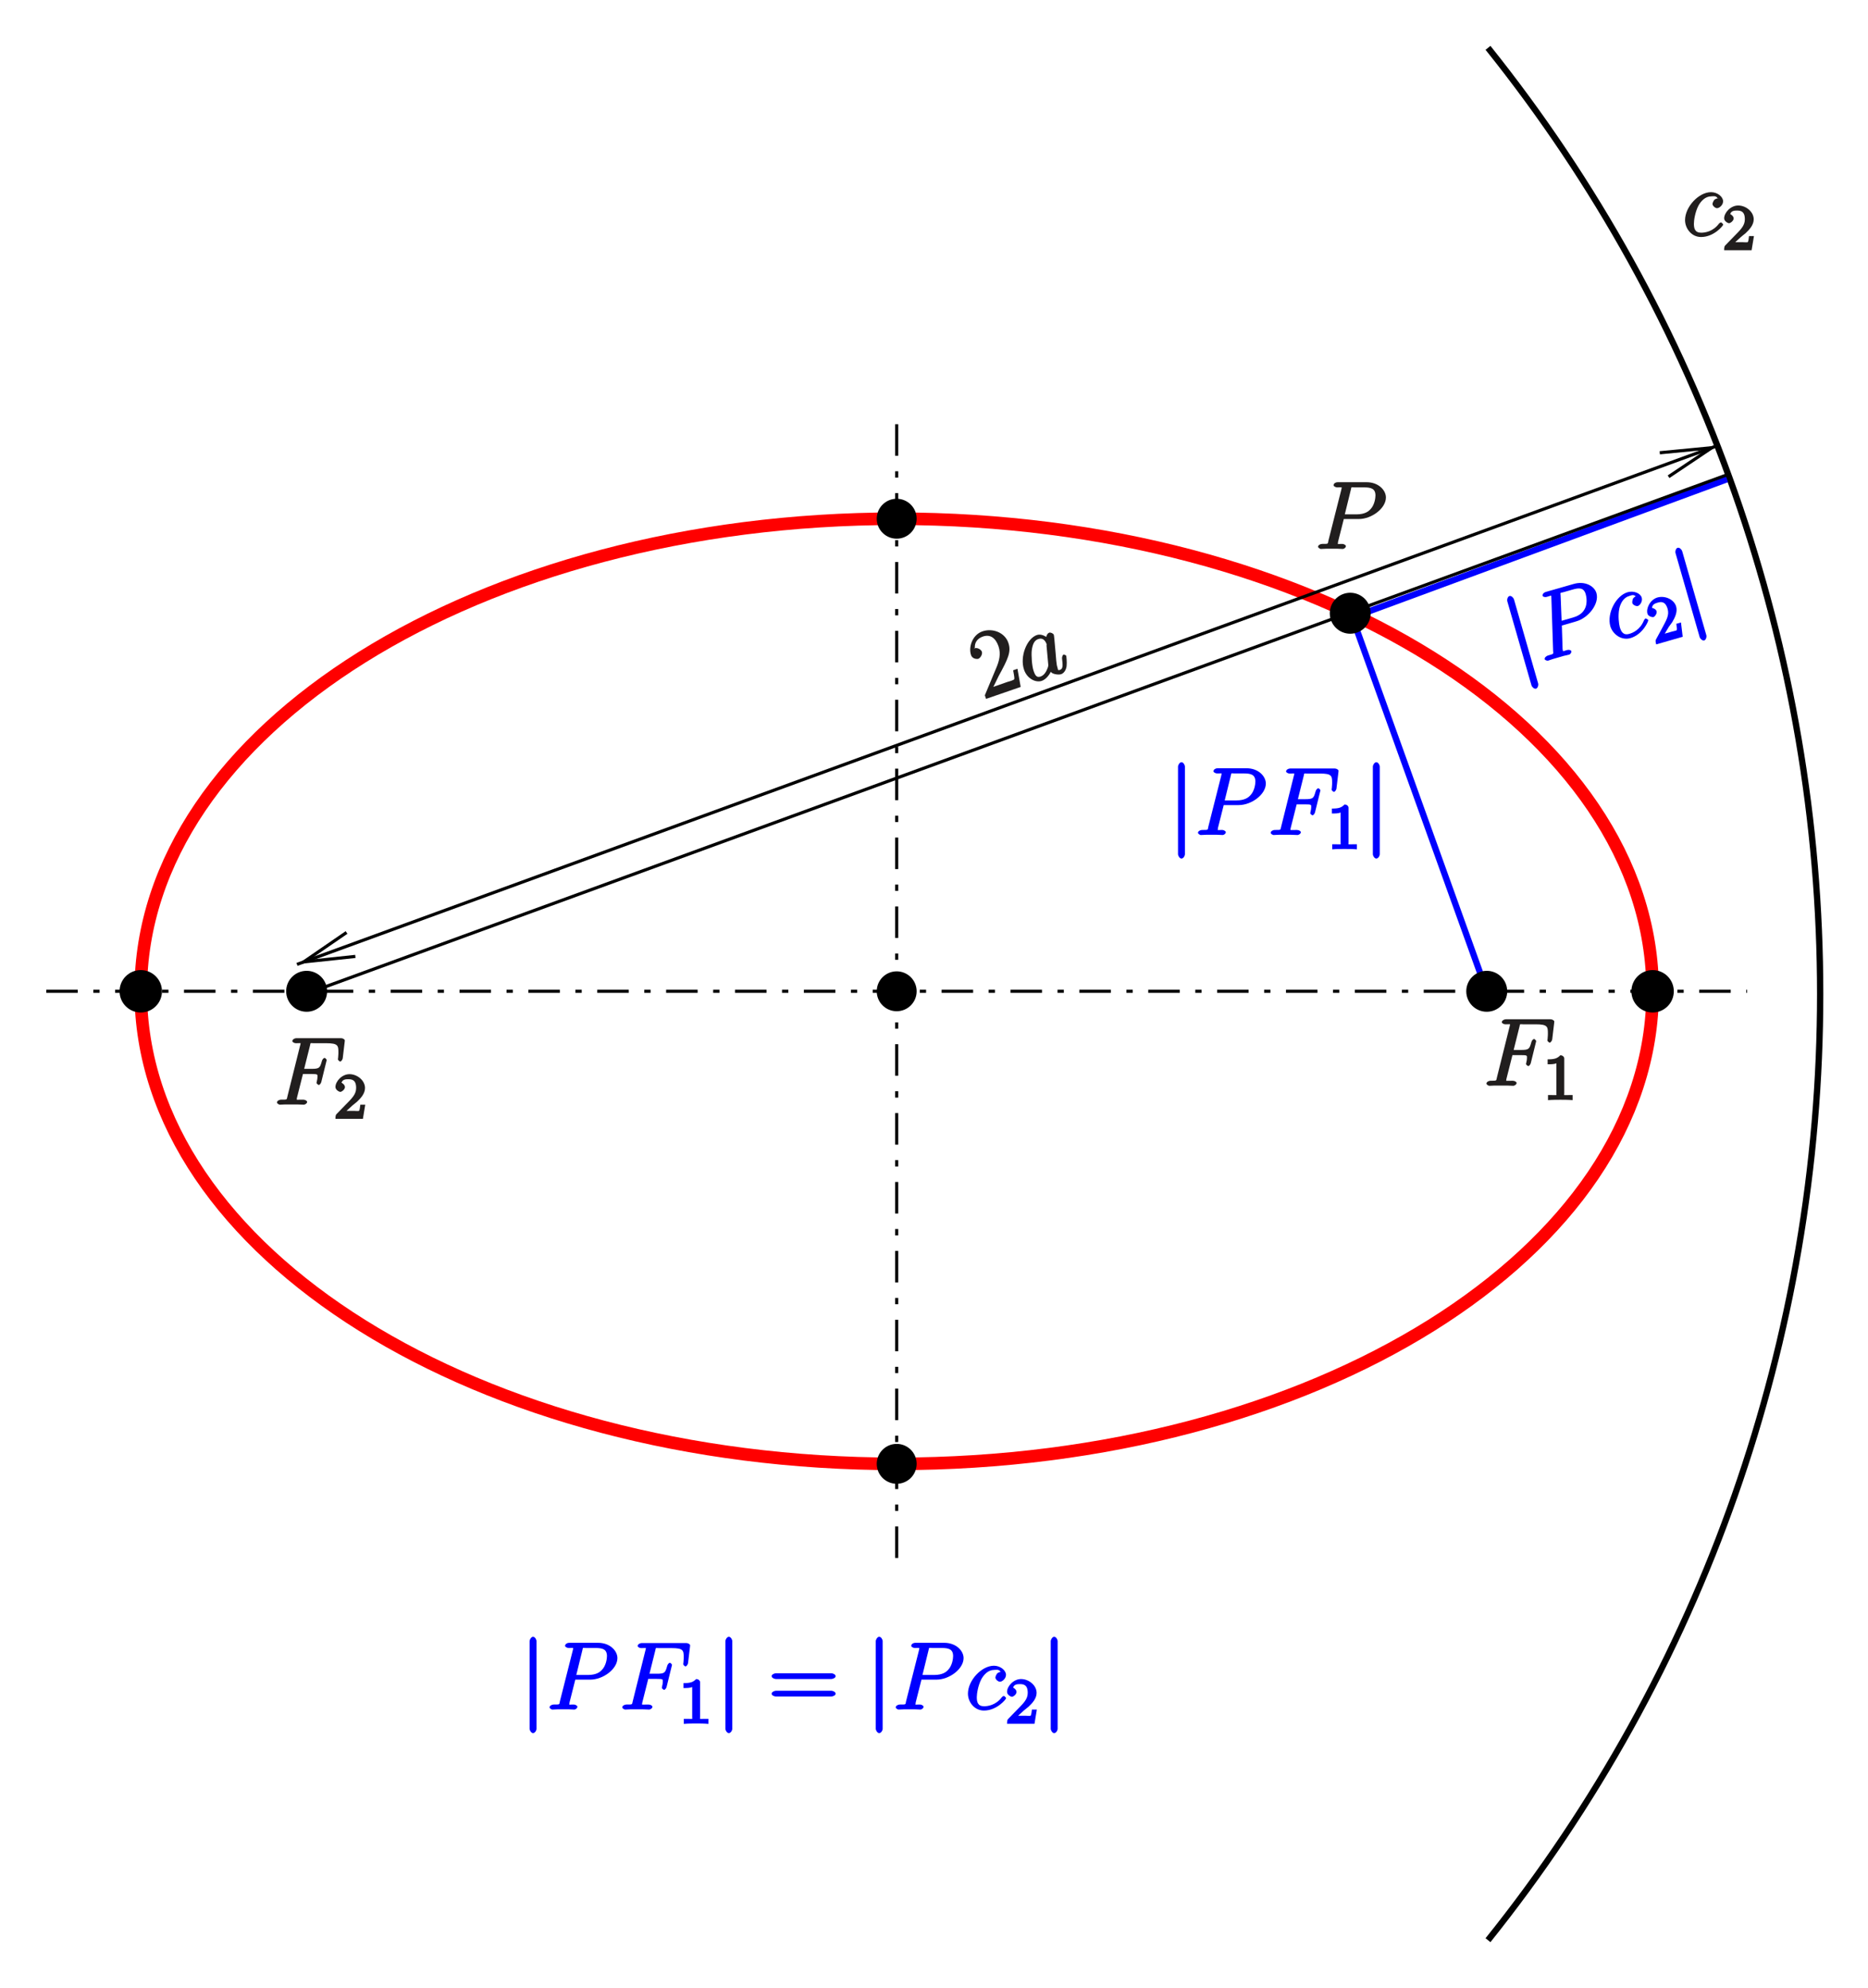 <?xml version="1.0" encoding="UTF-8" standalone="no"?>
<svg
   xmlns:dc="http://purl.org/dc/elements/1.1/"
   xmlns:cc="http://creativecommons.org/ns#"
   xmlns:rdf="http://www.w3.org/1999/02/22-rdf-syntax-ns#"
   xmlns:svg="http://www.w3.org/2000/svg"
   xmlns="http://www.w3.org/2000/svg"
   xmlns:xlink="http://www.w3.org/1999/xlink"
   xmlns:sodipodi="http://sodipodi.sourceforge.net/DTD/sodipodi-0.dtd"
   xmlns:inkscape="http://www.inkscape.org/namespaces/inkscape"
   width="296.256"
   height="315.221"
   viewBox="0 0 237.004 252.177"
   version="1.1"
   id="svg3611"
   inkscape:version="0.48.5 r10040"
   sodipodi:docname="kegs.svg">
  <sodipodi:namedview
     pagecolor="#ffffff"
     bordercolor="#666666"
     borderopacity="1"
     objecttolerance="10"
     gridtolerance="10"
     guidetolerance="10"
     inkscape:pageopacity="0"
     inkscape:pageshadow="2"
     inkscape:window-width="1194"
     inkscape:window-height="623"
     id="namedview3884"
     showgrid="false"
     units="mm"
     fit-margin-top="2"
     fit-margin-left="2"
     fit-margin-right="2"
     fit-margin-bottom="2"
     inkscape:zoom="1.3260534"
     inkscape:cx="148.12776"
     inkscape:cy="157.61055"
     inkscape:window-x="0"
     inkscape:window-y="0"
     inkscape:window-maximized="0"
     inkscape:current-layer="svg3611" />
  <defs
     id="defs3613">
    <g
       id="g3615">
      <symbol
         overflow="visible"
         id="glyph0-0"
         style="overflow:visible">
        <path
           style="stroke:none"
           d=""
           id="path3618"
           inkscape:connector-curvature="0" />
      </symbol>
      <symbol
         overflow="visible"
         id="glyph0-1"
         style="overflow:visible">
        <path
           style="stroke:none"
           d="m 3.531,-3.797 2.016,0 C 7.203,-3.797 9,-5.156 9,-6.531 9,-7.453 8.062,-8.469 6.547,-8.469 l -3.688,0 c -0.234,0 -0.5,0.156 -0.5,0.391 0,0.125 0.266,0.266 0.453,0.266 0.719,0 0.562,-0.047 0.562,0.078 0,0.031 0,0.078 -0.047,0.266 l -1.625,6.422 C 1.609,-0.625 1.75,-0.641 0.906,-0.641 c -0.219,0 -0.516,0.156 -0.516,0.359 C 0.391,-0.141 0.672,0 0.734,0 0.969,0 1.203,-0.031 1.438,-0.031 l 1.391,0 C 3.062,-0.031 3.312,0 3.531,0 c 0.109,0 0.391,-0.141 0.391,-0.375 0,-0.109 -0.266,-0.266 -0.438,-0.266 -0.719,0 -0.578,0.062 -0.578,-0.047 0,-0.062 0.016,-0.156 0.016,-0.203 L 3.656,-3.797 z M 4.547,-7.5 c 0.109,-0.438 0,-0.312 0.469,-0.312 l 1.188,0 c 0.891,0 1.469,0.141 1.469,1.031 0,0.312 -0.109,1.219 -0.656,1.766 -0.203,0.219 -0.656,0.625 -1.75,0.625 l -1.484,0 z m 0,0"
           id="path3621"
           inkscape:connector-curvature="0" />
      </symbol>
      <symbol
         overflow="visible"
         id="glyph0-2"
         style="overflow:visible">
        <path
           style="stroke:none"
           d="m 3.547,-3.891 1.156,0 c 0.906,0 0.812,0.047 0.812,0.406 0,0.156 -0.031,0.312 -0.094,0.578 0.031,-0.062 -0.031,0.109 -0.031,0.141 C 5.391,-2.688 5.609,-2.5 5.688,-2.5 5.781,-2.5 5.953,-2.688 6,-2.875 L 6.688,-5.672 C 6.688,-5.719 6.5,-5.938 6.422,-5.938 6.312,-5.938 6.125,-5.75 6.078,-5.547 c -0.25,0.891 -0.312,1 -1.359,1 l -0.891,0 0.734,-2.938 c 0.109,-0.422 -0.016,-0.312 0.469,-0.312 l 1.609,0 c 1.484,0 1.531,0.297 1.531,1.156 0,0.062 0,0.312 -0.031,0.625 C 8.125,-5.969 8.109,-5.797 8.109,-5.75 c 0,0.094 0.219,0.281 0.297,0.281 0.078,0 0.281,-0.203 0.312,-0.406 l 0.25,-2.094 c 0,-0.047 0.016,-0.156 0.016,-0.188 0,-0.125 -0.266,-0.281 -0.469,-0.281 l -5.672,0 c -0.219,0 -0.516,0.156 -0.516,0.375 0,0.125 0.25,0.266 0.453,0.266 0.75,0 0.578,-0.062 0.578,0.078 0,0.062 -0.016,0.094 -0.047,0.219 l -1.609,6.453 c -0.109,0.422 0.031,0.406 -0.812,0.406 -0.219,0 -0.516,0.156 -0.516,0.359 C 0.375,-0.141 0.656,0 0.734,0 0.953,0 1.188,-0.031 1.422,-0.031 l 1.547,0 C 3.234,-0.031 3.531,0 3.797,0 c 0.094,0 0.406,-0.141 0.406,-0.359 0,-0.125 -0.234,-0.281 -0.5,-0.281 -0.938,0 -0.812,0.062 -0.812,-0.109 0,-0.062 0.031,-0.156 0.047,-0.234 l 0.734,-2.906 z m 0,0"
           id="path3624"
           inkscape:connector-curvature="0" />
      </symbol>
      <symbol
         overflow="visible"
         id="glyph0-3"
         style="overflow:visible">
        <path
           style="stroke:none"
           d="m 4.672,-4.797 c -0.219,0 -0.453,0.047 -0.625,0.188 -0.062,0.062 -0.25,0.359 -0.25,0.547 0,0.234 0.344,0.531 0.578,0.531 0.281,0 0.766,-0.391 0.766,-0.875 0,-0.562 -0.703,-1.156 -1.531,-1.156 -1.562,0 -3.297,1.859 -3.297,3.547 0,1.047 0.812,2.141 2.031,2.141 1.625,0 2.812,-1.422 2.812,-1.578 0,-0.062 -0.234,-0.281 -0.281,-0.281 -0.031,0 -0.172,0.062 -0.266,0.172 -0.766,1.016 -1.781,1.141 -2.25,1.141 -0.812,0 -0.922,-0.562 -0.922,-1.156 0,-0.422 0.156,-1.469 0.578,-2.281 0.312,-0.562 0.859,-1.172 1.609,-1.172 0.156,0 0.641,-0.125 0.812,0.234 z m 0,0"
           id="path3627"
           inkscape:connector-curvature="0" />
      </symbol>
      <symbol
         overflow="visible"
         id="glyph1-0"
         style="overflow:visible">
        <path
           style="stroke:none"
           d=""
           id="path3630"
           inkscape:connector-curvature="0" />
      </symbol>
      <symbol
         overflow="visible"
         id="glyph1-1"
         style="overflow:visible">
        <path
           style="stroke:none"
           d="m 2.688,-5.266 c 0,-0.203 -0.203,-0.406 -0.5,-0.406 -0.375,0.375 -0.672,0.516 -1.609,0.516 l 0,0.625 c 0.406,0 0.828,0 1.109,-0.125 l 0,3.812 c 0,0.297 0.156,0.219 -0.594,0.219 l -0.469,0 0,0.641 C 1.141,-0.031 1.828,-0.031 2.188,-0.031 c 0.359,0 1.047,0 1.562,0.047 l 0,-0.641 -0.469,0 c -0.75,0 -0.594,0.078 -0.594,-0.219 z m 0,0"
           id="path3633"
           inkscape:connector-curvature="0" />
      </symbol>
      <symbol
         overflow="visible"
         id="glyph1-2"
         style="overflow:visible">
        <path
           style="stroke:none"
           d="m 2.375,-1.688 c 0.125,-0.109 0.469,-0.375 0.594,-0.484 0.484,-0.453 1.016,-1.031 1.016,-1.75 0,-0.953 -0.984,-1.75 -1.969,-1.75 -0.969,0 -1.781,0.922 -1.781,1.625 0,0.391 0.5,0.625 0.609,0.625 0.172,0 0.594,-0.297 0.594,-0.609 0,-0.406 -0.578,-0.594 -0.422,-0.594 0.156,-0.391 0.516,-0.406 0.906,-0.406 0.734,0 0.938,0.438 0.938,1.109 0,0.828 -0.531,1.312 -1.469,2.266 L 0.375,-0.609 C 0.281,-0.531 0.234,-0.375 0.234,0 l 3.484,0 0.297,-1.797 -0.625,0 c -0.047,0.344 -0.062,0.625 -0.156,0.766 C 3.188,-0.969 2.719,-1.016 2.594,-1.016 l -1.422,0 0.125,0.312 z m 0,0"
           id="path3636"
           inkscape:connector-curvature="0" />
      </symbol>
      <symbol
         overflow="visible"
         id="glyph2-0"
         style="overflow:visible">
        <path
           style="stroke:none"
           d=""
           id="path3639"
           inkscape:connector-curvature="0" />
      </symbol>
      <symbol
         overflow="visible"
         id="glyph2-1"
         style="overflow:visible">
        <path
           style="stroke:none"
           d="M 4.234,-3.906 3.844,-3.766 c 0.047,0.359 0.188,0.891 0.141,1.125 -0.047,0.125 -0.594,0.266 -0.938,0.375 l -2.094,0.734 0.188,0.188 C 1.375,-1.688 1.797,-2.641 2,-3.031 3.188,-5.203 3.625,-6.125 3.234,-7.25 2.797,-8.547 1.25,-9.156 -0.062,-8.703 c -1.297,0.453 -1.781,2.031 -1.438,3 0.188,0.578 0.875,0.5 0.906,0.484 0.25,-0.078 0.578,-0.547 0.469,-0.906 -0.125,-0.312 -0.594,-0.547 -0.922,-0.438 -0.094,0.031 -0.125,0.047 0.031,-0.078 C -1.062,-7.25 -0.719,-7.797 0,-8.047 0.953,-8.375 1.625,-7.844 1.984,-6.812 2.312,-5.844 2.078,-4.938 1.672,-4 L 0.25,-0.594 0.406,-0.141 4.797,-1.656 4.391,-3.953 z m 0,0"
           id="path3642"
           inkscape:connector-curvature="0" />
      </symbol>
      <symbol
         overflow="visible"
         id="glyph3-0"
         style="overflow:visible">
        <path
           style="stroke:none"
           d=""
           id="path3645"
           inkscape:connector-curvature="0" />
      </symbol>
      <symbol
         overflow="visible"
         id="glyph3-1"
         style="overflow:visible">
        <path
           style="stroke:none"
           d="m 2.734,-2.609 c 0,0.219 0.031,0.125 -0.047,0.391 C 2.531,-1.812 2.297,-1.25 1.766,-1.062 1.312,-0.906 1.094,-1.125 0.875,-1.781 0.656,-2.406 0.578,-3.797 0.641,-4.344 0.75,-5.266 1.031,-5.672 1.469,-5.812 c 0.75,-0.266 1,0.516 1.047,0.609 0,0 0.031,0.047 0,0.219 z m 0.031,-3.234 c -0.219,-0.25 -0.891,-0.688 -1.469,-0.484 -1.281,0.438 -2.203,2.75 -1.625,4.422 0.391,1.125 1.484,1.656 2.25,1.391 0.625,-0.219 1.062,-0.969 1.141,-1.156 0.156,0.312 0.969,0.422 1.312,0.312 0.344,-0.125 0.609,-0.5 0.688,-1 C 5.125,-2.891 5.031,-3.656 5.016,-3.703 5,-3.734 4.75,-3.875 4.672,-3.844 4.578,-3.812 4.469,-3.547 4.484,-3.375 4.547,-2.641 4.688,-2.062 4.219,-1.906 3.891,-1.797 3.984,-1.984 3.906,-2.203 3.812,-2.469 3.812,-2.594 3.75,-3.078 3.734,-3.375 3.703,-3.656 3.672,-4.016 3.516,-5.859 3.469,-6.281 3.438,-6.359 3.391,-6.516 3.031,-6.688 2.859,-6.625 2.5,-6.5 2.422,-5.891 2.453,-5.766 z m 0,0"
           id="path3648"
           inkscape:connector-curvature="0" />
      </symbol>
      <symbol
         overflow="visible"
         id="glyph4-0"
         style="overflow:visible">
        <path
           style="stroke:none"
           d=""
           id="path3651"
           inkscape:connector-curvature="0" />
      </symbol>
      <symbol
         overflow="visible"
         id="glyph4-1"
         style="overflow:visible">
        <path
           style="stroke:none"
           d="m 2.094,-8.672 c 0,-0.203 -0.188,-0.562 -0.438,-0.562 -0.234,0 -0.438,0.359 -0.438,0.562 l 0,11.094 c 0,0.219 0.203,0.562 0.438,0.562 0.25,0 0.438,-0.344 0.438,-0.562 z m 0,0"
           id="path3654"
           inkscape:connector-curvature="0" />
      </symbol>
      <symbol
         overflow="visible"
         id="glyph5-0"
         style="overflow:visible">
        <path
           style="stroke:none"
           d=""
           id="path3657"
           inkscape:connector-curvature="0" />
      </symbol>
      <symbol
         overflow="visible"
         id="glyph5-1"
         style="overflow:visible">
        <path
           style="stroke:none"
           d="m -0.375,-8.906 c -0.062,-0.203 -0.344,-0.5 -0.578,-0.422 -0.234,0.062 -0.328,0.469 -0.266,0.672 L 1.844,2 C 1.906,2.203 2.188,2.484 2.422,2.422 2.656,2.344 2.75,1.953 2.688,1.75 z m 0,0"
           id="path3660"
           inkscape:connector-curvature="0" />
      </symbol>
      <symbol
         overflow="visible"
         id="glyph6-0"
         style="overflow:visible">
        <path
           style="stroke:none"
           d=""
           id="path3663"
           inkscape:connector-curvature="0" />
      </symbol>
      <symbol
         overflow="visible"
         id="glyph6-1"
         style="overflow:visible">
        <path
           style="stroke:none"
           d="m 2.344,-4.625 1.938,-0.562 c 1.594,-0.453 2.953,-2.25 2.578,-3.578 -0.25,-0.891 -1.438,-1.594 -2.891,-1.172 l -3.547,1.016 c -0.234,0.062 -0.453,0.281 -0.391,0.5 0.047,0.125 0.328,0.188 0.516,0.125 C 1.234,-8.484 1.078,-8.5 1.125,-8.375 c 0,0.031 0.016,0.078 0.016,0.281 l 0.219,6.625 c 0.016,0.438 0.156,0.375 -0.656,0.609 -0.219,0.062 -0.469,0.281 -0.406,0.484 0.047,0.125 0.344,0.188 0.406,0.172 0.234,-0.062 0.438,-0.156 0.656,-0.219 L 2.703,-0.812 C 2.922,-0.875 3.188,-0.906 3.391,-0.969 3.5,-1 3.734,-1.219 3.656,-1.438 3.625,-1.547 3.344,-1.609 3.172,-1.562 2.484,-1.375 2.641,-1.359 2.609,-1.453 2.594,-1.516 2.578,-1.625 2.562,-1.672 L 2.469,-4.656 z M 2.312,-8.453 c -0.031,-0.453 -0.094,-0.312 0.359,-0.438 L 3.812,-9.219 c 0.844,-0.25 1.453,-0.266 1.688,0.594 0.094,0.297 0.234,1.203 -0.125,1.859 -0.156,0.281 -0.469,0.797 -1.516,1.094 L 2.438,-5.266 z m 0,0"
           id="path3666"
           inkscape:connector-curvature="0" />
      </symbol>
      <symbol
         overflow="visible"
         id="glyph6-2"
         style="overflow:visible">
        <path
           style="stroke:none"
           d="M 3.156,-5.891 C 2.953,-5.844 2.75,-5.719 2.625,-5.547 2.578,-5.469 2.484,-5.125 2.531,-4.953 2.594,-4.734 3.016,-4.531 3.234,-4.594 3.5,-4.672 3.859,-5.188 3.719,-5.656 3.562,-6.203 2.734,-6.562 1.938,-6.344 c -1.5,0.438 -2.656,2.688 -2.203,4.312 0.297,1 1.375,1.844 2.547,1.516 C 3.844,-0.969 4.594,-2.672 4.547,-2.812 4.531,-2.875 4.25,-3.031 4.203,-3.016 4.172,-3 4.062,-2.906 4,-2.766 3.531,-1.594 2.609,-1.188 2.156,-1.062 1.375,-0.828 1.109,-1.344 0.938,-1.906 0.828,-2.312 0.688,-3.359 0.875,-4.266 c 0.141,-0.625 0.5,-1.375 1.219,-1.578 C 2.25,-5.891 2.672,-6.125 2.938,-5.828 z m 0,0"
           id="path3669"
           inkscape:connector-curvature="0" />
      </symbol>
      <symbol
         overflow="visible"
         id="glyph7-0"
         style="overflow:visible">
        <path
           style="stroke:none"
           d=""
           id="path3672"
           inkscape:connector-curvature="0" />
      </symbol>
      <symbol
         overflow="visible"
         id="glyph7-1"
         style="overflow:visible">
        <path
           style="stroke:none"
           d="M 1.812,-2.281 C 1.906,-2.422 2.172,-2.766 2.266,-2.906 2.594,-3.469 2.938,-4.172 2.75,-4.859 2.484,-5.781 1.328,-6.281 0.375,-6.016 -0.562,-5.734 -1.094,-4.625 -0.891,-3.953 -0.781,-3.578 -0.234,-3.5 -0.125,-3.531 0.031,-3.578 0.344,-3.969 0.266,-4.266 0.156,-4.656 -0.453,-4.688 -0.312,-4.734 -0.25,-5.156 0.078,-5.266 0.453,-5.375 c 0.703,-0.203 1.031,0.172 1.219,0.828 0.219,0.797 -0.156,1.391 -0.781,2.562 L 0.188,-0.688 c -0.062,0.094 -0.078,0.266 0.031,0.625 l 3.359,-0.969 -0.219,-1.812 -0.594,0.172 c 0.047,0.359 0.109,0.625 0.062,0.797 -0.031,0.062 -0.5,0.156 -0.609,0.188 l -1.375,0.391 0.219,0.266 z m 0,0"
           id="path3675"
           inkscape:connector-curvature="0" />
      </symbol>
      <symbol
         overflow="visible"
         id="glyph8-0"
         style="overflow:visible">
        <path
           style="stroke:none"
           d=""
           id="path3678"
           inkscape:connector-curvature="0" />
      </symbol>
      <symbol
         overflow="visible"
         id="glyph8-1"
         style="overflow:visible">
        <path
           style="stroke:none"
           d="m 8.062,-3.875 c 0.172,0 0.547,-0.141 0.547,-0.359 0,-0.219 -0.359,-0.375 -0.547,-0.375 l -7.031,0 c -0.172,0 -0.547,0.156 -0.547,0.359 0,0.234 0.359,0.375 0.547,0.375 z m 0,2.219 c 0.172,0 0.547,-0.141 0.547,-0.359 0,-0.219 -0.359,-0.375 -0.547,-0.375 l -7.031,0 c -0.172,0 -0.547,0.156 -0.547,0.375 0,0.219 0.359,0.359 0.547,0.359 z m 0,0"
           id="path3681"
           inkscape:connector-curvature="0" />
      </symbol>
    </g>
    <clipPath
       id="clip1">
      <path
         d="m 179.281,129 226.699,0 0,166 -226.699,0 z m 0,0"
         id="path3684"
         inkscape:connector-curvature="0" />
    </clipPath>
    <clipPath
       id="clip2">
      <path
         d="m 351,91.055 54.98,0 0,241.926 -54.98,0 z m 0,0"
         id="path3687"
         inkscape:connector-curvature="0" />
    </clipPath>
    <clipPath
       id="clip3">
      <path
         d="M 179.281,198 206,198 l 0,28 -26.719,0 z m 0,0"
         id="path3690"
         inkscape:connector-curvature="0" />
    </clipPath>
    <clipPath
       id="clip4">
      <path
         d="M 179.281,211 396,211 l 0,1 -216.719,0 z m 0,0"
         id="path3693"
         inkscape:connector-curvature="0" />
    </clipPath>
    <clipPath
       id="clip5">
      <path
         d="m 206,136 192,0 0,79 -192,0 z m 0,0"
         id="path3696"
         inkscape:connector-curvature="0" />
    </clipPath>
    <clipPath
       id="clip6">
      <path
         d="m 179.281,91.055 0,241.926 226.699,0 0,-241.926 z m 206.484,55.461 7.621,-2.773 -1.121,-3.035 -7.617,2.77 6.605,-0.637 z m -167.734,57.812 -7.621,2.77 1.121,3.039 7.617,-2.773 -6.551,0.695 z m 0,0"
         id="path3699"
         inkscape:connector-curvature="0" />
    </clipPath>
  </defs>
  <g
     id="surface1"
     transform="translate(-174.064,-86.044)">
    <g
       clip-path="url(#clip1)"
       clip-rule="nonzero"
       id="g3702">
      <path
         style="fill:none;stroke:#ff0000;stroke-width:15.985;stroke-linecap:butt;stroke-linejoin:miter;stroke-miterlimit:10;stroke-opacity:1"
         d="m 3837.422,6302.148 c 0,-331.055 -429.414,-599.453 -959.102,-599.453 -529.688,0 -959.101,268.398 -959.101,599.453 0,331.055 429.414,599.414 959.101,599.414 529.688,0 959.102,-268.359 959.102,-599.414 z m 0,0"
         transform="matrix(0.1,0,0,-0.1,0,842)"
         id="path3704"
         inkscape:connector-curvature="0" />
    </g>
    <g
       clip-path="url(#clip2)"
       clip-rule="nonzero"
       id="g3706">
      <path
         style="fill:none;stroke:#000000;stroke-width:7.992;stroke-linecap:butt;stroke-linejoin:miter;stroke-miterlimit:10;stroke-opacity:1"
         d="M 3628.555,7498.867 C 3901.367,7158.359 4050,6735 4050,6298.672 c 0,-436.328 -148.633,-859.688 -421.445,-1200.195"
         transform="matrix(0.1,0,0,-0.1,0,842)"
         id="path3708"
         inkscape:connector-curvature="0" />
    </g>
    <path
       style="fill:#000000;fill-opacity:1;fill-rule:evenodd;stroke:none"
       d="m 289.965,151.844 c 0,1.176 -0.957,2.133 -2.133,2.133 -1.176,0 -2.133,-0.957 -2.133,-2.133 0,-1.18 0.957,-2.133 2.133,-2.133 1.176,0 2.133,0.953 2.133,2.133"
       id="path3710"
       inkscape:connector-curvature="0" />
    <path
       style="fill:none;stroke:#000000;stroke-width:7.992;stroke-linecap:butt;stroke-linejoin:miter;stroke-miterlimit:10;stroke-opacity:1"
       d="m 2899.648,6901.562 c 0,-11.758 -9.57,-21.328 -21.328,-21.328 -11.758,0 -21.328,9.57 -21.328,21.328 0,11.797 9.57,21.328 21.328,21.328 11.758,0 21.328,-9.531 21.328,-21.328 z m 0,0"
       transform="matrix(0.1,0,0,-0.1,0,842)"
       id="path3712"
       inkscape:connector-curvature="0" />
    <path
       style="fill:#000000;fill-opacity:1;fill-rule:evenodd;stroke:none"
       d="m 194.215,211.785 c 0,1.266 -1.027,2.293 -2.293,2.293 -1.266,0 -2.289,-1.027 -2.289,-2.293 0,-1.266 1.023,-2.289 2.289,-2.289 1.266,0 2.293,1.023 2.293,2.289"
       id="path3714"
       inkscape:connector-curvature="0" />
    <g
       clip-path="url(#clip3)"
       clip-rule="nonzero"
       id="g3716">
      <path
         style="fill:none;stroke:#000000;stroke-width:7.992;stroke-linecap:butt;stroke-linejoin:miter;stroke-miterlimit:10;stroke-opacity:1"
         d="m 1942.148,6302.148 c 0,-12.656 -10.273,-22.93 -22.93,-22.93 -12.656,0 -22.891,10.274 -22.891,22.93 0,12.656 10.234,22.891 22.891,22.891 12.656,0 22.93,-10.234 22.93,-22.891 z m 0,0"
         transform="matrix(0.1,0,0,-0.1,0,842)"
         id="path3718"
         inkscape:connector-curvature="0" />
    </g>
    <path
       style="fill:#000000;fill-opacity:1;fill-rule:evenodd;stroke:none"
       d="m 289.965,271.73 c 0,1.176 -0.957,2.129 -2.133,2.129 -1.176,0 -2.133,-0.953 -2.133,-2.129 0,-1.176 0.957,-2.133 2.133,-2.133 1.176,0 2.133,0.957 2.133,2.133"
       id="path3720"
       inkscape:connector-curvature="0" />
    <path
       style="fill:none;stroke:#000000;stroke-width:7.992;stroke-linecap:butt;stroke-linejoin:miter;stroke-miterlimit:10;stroke-opacity:1"
       d="m 2899.648,5702.695 c 0,-11.758 -9.57,-21.289 -21.328,-21.289 -11.758,0 -21.328,9.531 -21.328,21.289 0,11.758 9.57,21.328 21.328,21.328 11.758,0 21.328,-9.57 21.328,-21.328 z m 0,0"
       transform="matrix(0.1,0,0,-0.1,0,842)"
       id="path3722"
       inkscape:connector-curvature="0" />
    <path
       style="fill:#000000;fill-opacity:1;fill-rule:evenodd;stroke:none"
       d="m 386.031,211.785 c 0,1.266 -1.023,2.293 -2.289,2.293 -1.266,0 -2.293,-1.027 -2.293,-2.293 0,-1.266 1.027,-2.289 2.293,-2.289 1.266,0 2.289,1.023 2.289,2.289"
       id="path3724"
       inkscape:connector-curvature="0" />
    <path
       style="fill:none;stroke:#000000;stroke-width:7.992;stroke-linecap:butt;stroke-linejoin:miter;stroke-miterlimit:10;stroke-opacity:1"
       d="m 3860.312,6302.148 c 0,-12.656 -10.234,-22.93 -22.891,-22.93 -12.656,0 -22.93,10.274 -22.93,22.93 0,12.656 10.273,22.891 22.93,22.891 12.656,0 22.891,-10.234 22.891,-22.891 z m 0,0"
       transform="matrix(0.1,0,0,-0.1,0,842)"
       id="path3726"
       inkscape:connector-curvature="0" />
    <g
       clip-path="url(#clip4)"
       clip-rule="nonzero"
       id="g3728">
      <path
         style="fill:none;stroke:#000000;stroke-width:3.996;stroke-linecap:butt;stroke-linejoin:miter;stroke-miterlimit:10;stroke-opacity:1;stroke-dasharray:39.962, 19.715, 7.992, 19.715"
         d="m 1799.336,6302.148 2157.969,0"
         transform="matrix(0.1,0,0,-0.1,0,842)"
         id="path3730"
         inkscape:connector-curvature="0" />
    </g>
    <path
       style="fill:none;stroke:#000000;stroke-width:3.996;stroke-linecap:butt;stroke-linejoin:miter;stroke-miterlimit:10;stroke-opacity:1;stroke-dasharray:39.962, 19.715, 7.992, 19.715"
       d="m 2878.32,7021.445 0,-1438.633"
       transform="matrix(0.1,0,0,-0.1,0,842)"
       id="path3732"
       inkscape:connector-curvature="0" />
    <path
       style="fill:none;stroke:#0000ff;stroke-width:7.992;stroke-linecap:butt;stroke-linejoin:miter;stroke-miterlimit:10;stroke-opacity:1"
       d="m 3931.719,6951.641 -475.274,-175.273 170.508,-474.219"
       transform="matrix(0.1,0,0,-0.1,0,842)"
       id="path3734"
       inkscape:connector-curvature="0" />
    <path
       style="fill:none;stroke:#000000;stroke-width:3.996;stroke-linecap:butt;stroke-linejoin:miter;stroke-miterlimit:10;stroke-opacity:1"
       d="m 2131.836,6300 1803.633,658.594"
       transform="matrix(0.1,0,0,-0.1,0,842)"
       id="path3736"
       inkscape:connector-curvature="0" />
    <g
       clip-path="url(#clip5)"
       clip-rule="nonzero"
       id="g3738">
      <g
         clip-path="url(#clip6)"
         clip-rule="evenodd"
         id="g3740">
        <path
           style="fill:none;stroke:#000000;stroke-width:3.996;stroke-linecap:butt;stroke-linejoin:miter;stroke-miterlimit:10;stroke-opacity:1"
           d="m 2117.422,6336.25 1803.633,658.555"
           transform="matrix(0.1,0,0,-0.1,0,842)"
           id="path3742"
           inkscape:connector-curvature="0" />
      </g>
    </g>
    <path
       style="fill:none;stroke:#000000;stroke-width:3.996;stroke-linecap:butt;stroke-linejoin:miter;stroke-miterlimit:10;stroke-opacity:1"
       d="m 2180.312,6376.719 -54.336,-37.305 65.508,6.953"
       transform="matrix(0.1,0,0,-0.1,0,842)"
       id="path3744"
       inkscape:connector-curvature="0" />
    <path
       style="fill:none;stroke:#000000;stroke-width:3.996;stroke-linecap:butt;stroke-linejoin:miter;stroke-miterlimit:10;stroke-opacity:1"
       d="m 3857.656,6954.844 54.883,36.758 -66.055,-6.367"
       transform="matrix(0.1,0,0,-0.1,0,842)"
       id="path3746"
       inkscape:connector-curvature="0" />
    <path
       style="fill:#000000;fill-opacity:1;fill-rule:evenodd;stroke:none"
       d="m 365.094,211.785 c 0,1.324 -1.074,2.398 -2.398,2.398 -1.324,0 -2.398,-1.074 -2.398,-2.398 0,-1.324 1.074,-2.395 2.398,-2.395 1.324,0 2.398,1.07 2.398,2.395"
       id="path3748"
       inkscape:connector-curvature="0" />
    <path
       style="fill:none;stroke:#000000;stroke-width:3.996;stroke-linecap:butt;stroke-linejoin:miter;stroke-miterlimit:10;stroke-opacity:1"
       d="m 3650.938,6302.148 c 0,-13.242 -10.742,-23.984 -23.984,-23.984 -13.242,0 -23.984,10.742 -23.984,23.984 0,13.242 10.742,23.945 23.984,23.945 13.242,0 23.984,-10.703 23.984,-23.945 z m 0,0"
       transform="matrix(0.1,0,0,-0.1,0,842)"
       id="path3750"
       inkscape:connector-curvature="0" />
    <path
       style="fill:#000000;fill-opacity:1;fill-rule:evenodd;stroke:none"
       d="m 289.965,211.785 c 0,1.18 -0.957,2.133 -2.133,2.133 -1.176,0 -2.133,-0.953 -2.133,-2.133 0,-1.176 0.957,-2.129 2.133,-2.129 1.176,0 2.133,0.953 2.133,2.129"
       id="path3752"
       inkscape:connector-curvature="0" />
    <path
       style="fill:none;stroke:#000000;stroke-width:7.992;stroke-linecap:butt;stroke-linejoin:miter;stroke-miterlimit:10;stroke-opacity:1"
       d="m 2899.648,6302.148 c 0,-11.797 -9.57,-21.328 -21.328,-21.328 -11.758,0 -21.328,9.531 -21.328,21.328 0,11.758 9.57,21.289 21.328,21.289 11.758,0 21.328,-9.531 21.328,-21.289 z m 0,0"
       transform="matrix(0.1,0,0,-0.1,0,842)"
       id="path3754"
       inkscape:connector-curvature="0" />
    <path
       style="fill:#000000;fill-opacity:1;fill-rule:evenodd;stroke:none"
       d="m 215.367,211.785 c 0,1.324 -1.074,2.398 -2.398,2.398 -1.324,0 -2.398,-1.074 -2.398,-2.398 0,-1.324 1.074,-2.395 2.398,-2.395 1.324,0 2.398,1.07 2.398,2.395"
       id="path3756"
       inkscape:connector-curvature="0" />
    <path
       style="fill:none;stroke:#000000;stroke-width:3.996;stroke-linecap:butt;stroke-linejoin:miter;stroke-miterlimit:10;stroke-opacity:1"
       d="m 2153.672,6302.148 c 0,-13.242 -10.742,-23.984 -23.984,-23.984 -13.242,0 -23.984,10.742 -23.984,23.984 0,13.242 10.742,23.945 23.984,23.945 13.242,0 23.984,-10.703 23.984,-23.945 z m 0,0"
       transform="matrix(0.1,0,0,-0.1,0,842)"
       id="path3758"
       inkscape:connector-curvature="0" />
    <path
       style="fill:#000000;fill-opacity:1;fill-rule:evenodd;stroke:none"
       d="m 347.773,163.832 c 0,1.324 -1.07,2.398 -2.395,2.398 -1.324,0 -2.398,-1.074 -2.398,-2.398 0,-1.324 1.074,-2.398 2.398,-2.398 1.324,0 2.395,1.074 2.395,2.398"
       id="path3760"
       inkscape:connector-curvature="0" />
    <path
       style="fill:none;stroke:#000000;stroke-width:3.996;stroke-linecap:butt;stroke-linejoin:miter;stroke-miterlimit:10;stroke-opacity:1"
       d="m 3477.734,6781.68 c 0,-13.242 -10.703,-23.984 -23.945,-23.984 -13.242,0 -23.984,10.742 -23.984,23.984 0,13.242 10.742,23.984 23.984,23.984 13.242,0 23.945,-10.742 23.945,-23.984 z m 0,0"
       transform="matrix(0.1,0,0,-0.1,0,842)"
       id="path3762"
       inkscape:connector-curvature="0" />
    <g
       style="fill:#211e1e;fill-opacity:1"
       id="g3764">
      <use
         xlink:href="#glyph0-1"
         x="340.904"
         y="155.679"
         id="use3766"
         width="595"
         height="842" />
    </g>
    <g
       style="fill:#211e1e;fill-opacity:1"
       id="g3768">
      <use
         xlink:href="#glyph0-2"
         x="362.283"
         y="223.775"
         id="use3770"
         width="595"
         height="842" />
    </g>
    <g
       style="fill:#211e1e;fill-opacity:1"
       id="g3772">
      <use
         xlink:href="#glyph1-1"
         x="369.843"
         y="225.575"
         id="use3774"
         width="595"
         height="842" />
    </g>
    <g
       style="fill:#211e1e;fill-opacity:1"
       id="g3776">
      <use
         xlink:href="#glyph0-2"
         x="208.828"
         y="226.172"
         id="use3778"
         width="595"
         height="842" />
    </g>
    <g
       style="fill:#211e1e;fill-opacity:1"
       id="g3780">
      <use
         xlink:href="#glyph1-2"
         x="216.389"
         y="227.972"
         id="use3782"
         width="595"
         height="842" />
    </g>
    <g
       style="fill:#211e1e;fill-opacity:1"
       id="g3784">
      <use
         xlink:href="#glyph0-3"
         x="387.543"
         y="115.983"
         id="use3786"
         width="595"
         height="842" />
    </g>
    <g
       style="fill:#211e1e;fill-opacity:1"
       id="g3788">
      <use
         xlink:href="#glyph1-2"
         x="392.583"
         y="117.783"
         id="use3790"
         width="595"
         height="842" />
    </g>
    <g
       style="fill:#211e1e;fill-opacity:1"
       id="g3792">
      <use
         xlink:href="#glyph2-1"
         x="298.766"
         y="174.836"
         id="use3794"
         width="595"
         height="842" />
    </g>
    <g
       style="fill:#211e1e;fill-opacity:1"
       id="g3796">
      <use
         xlink:href="#glyph3-1"
         x="304.326"
         y="172.922"
         id="use3798"
         width="595"
         height="842" />
    </g>
    <g
       style="fill:#0000ff;fill-opacity:1"
       id="g3800">
      <use
         xlink:href="#glyph4-1"
         x="322.308"
         y="191.965"
         id="use3802"
         width="595"
         height="842" />
    </g>
    <g
       style="fill:#0000ff;fill-opacity:1"
       id="g3804">
      <use
         xlink:href="#glyph0-1"
         x="325.668"
         y="191.965"
         id="use3806"
         width="595"
         height="842" />
    </g>
    <g
       style="fill:#0000ff;fill-opacity:1"
       id="g3808">
      <use
         xlink:href="#glyph0-2"
         x="334.908"
         y="191.965"
         id="use3810"
         width="595"
         height="842" />
    </g>
    <g
       style="fill:#0000ff;fill-opacity:1"
       id="g3812">
      <use
         xlink:href="#glyph1-1"
         x="342.468"
         y="193.765"
         id="use3814"
         width="595"
         height="842" />
    </g>
    <g
       style="fill:#0000ff;fill-opacity:1"
       id="g3816">
      <use
         xlink:href="#glyph4-1"
         x="347.028"
         y="191.965"
         id="use3818"
         width="595"
         height="842" />
    </g>
    <g
       style="fill:#0000ff;fill-opacity:1"
       id="g3820">
      <use
         xlink:href="#glyph5-1"
         x="366.527"
         y="170.98"
         id="use3822"
         width="595"
         height="842" />
    </g>
    <g
       style="fill:#0000ff;fill-opacity:1"
       id="g3824">
      <use
         xlink:href="#glyph6-1"
         x="369.757"
         y="170.054"
         id="use3826"
         width="595"
         height="842" />
    </g>
    <g
       style="fill:#0000ff;fill-opacity:1"
       id="g3828">
      <use
         xlink:href="#glyph6-2"
         x="378.639"
         y="167.507"
         id="use3830"
         width="595"
         height="842" />
    </g>
    <g
       style="fill:#0000ff;fill-opacity:1"
       id="g3832">
      <use
         xlink:href="#glyph7-1"
         x="383.98"
         y="167.848"
         id="use3834"
         width="595"
         height="842" />
    </g>
    <g
       style="fill:#0000ff;fill-opacity:1"
       id="g3836">
      <use
         xlink:href="#glyph5-1"
         x="387.867"
         y="164.861"
         id="use3838"
         width="595"
         height="842" />
    </g>
    <g
       style="fill:#0000ff;fill-opacity:1"
       id="g3840">
      <use
         xlink:href="#glyph4-1"
         x="240.039"
         y="302.9"
         id="use3842"
         width="595"
         height="842" />
    </g>
    <g
       style="fill:#0000ff;fill-opacity:1"
       id="g3844">
      <use
         xlink:href="#glyph0-1"
         x="243.399"
         y="302.9"
         id="use3846"
         width="595"
         height="842" />
    </g>
    <g
       style="fill:#0000ff;fill-opacity:1"
       id="g3848">
      <use
         xlink:href="#glyph0-2"
         x="252.639"
         y="302.9"
         id="use3850"
         width="595"
         height="842" />
    </g>
    <g
       style="fill:#0000ff;fill-opacity:1"
       id="g3852">
      <use
         xlink:href="#glyph1-1"
         x="260.199"
         y="304.7"
         id="use3854"
         width="595"
         height="842" />
    </g>
    <g
       style="fill:#0000ff;fill-opacity:1"
       id="g3856">
      <use
         xlink:href="#glyph4-1"
         x="264.879"
         y="302.9"
         id="use3858"
         width="595"
         height="842" />
    </g>
    <g
       style="fill:#0000ff;fill-opacity:1"
       id="g3860">
      <use
         xlink:href="#glyph8-1"
         x="271.479"
         y="302.9"
         id="use3862"
         width="595"
         height="842" />
    </g>
    <g
       style="fill:#0000ff;fill-opacity:1"
       id="g3864">
      <use
         xlink:href="#glyph4-1"
         x="283.959"
         y="302.9"
         id="use3866"
         width="595"
         height="842" />
    </g>
    <g
       style="fill:#0000ff;fill-opacity:1"
       id="g3868">
      <use
         xlink:href="#glyph0-1"
         x="287.319"
         y="302.9"
         id="use3870"
         width="595"
         height="842" />
    </g>
    <g
       style="fill:#0000ff;fill-opacity:1"
       id="g3872">
      <use
         xlink:href="#glyph0-3"
         x="296.559"
         y="302.9"
         id="use3874"
         width="595"
         height="842" />
    </g>
    <g
       style="fill:#0000ff;fill-opacity:1"
       id="g3876">
      <use
         xlink:href="#glyph1-2"
         x="301.599"
         y="304.7"
         id="use3878"
         width="595"
         height="842" />
    </g>
    <g
       style="fill:#0000ff;fill-opacity:1"
       id="g3880">
      <use
         xlink:href="#glyph4-1"
         x="306.159"
         y="302.9"
         id="use3882"
         width="595"
         height="842" />
    </g>
  </g>
</svg>
